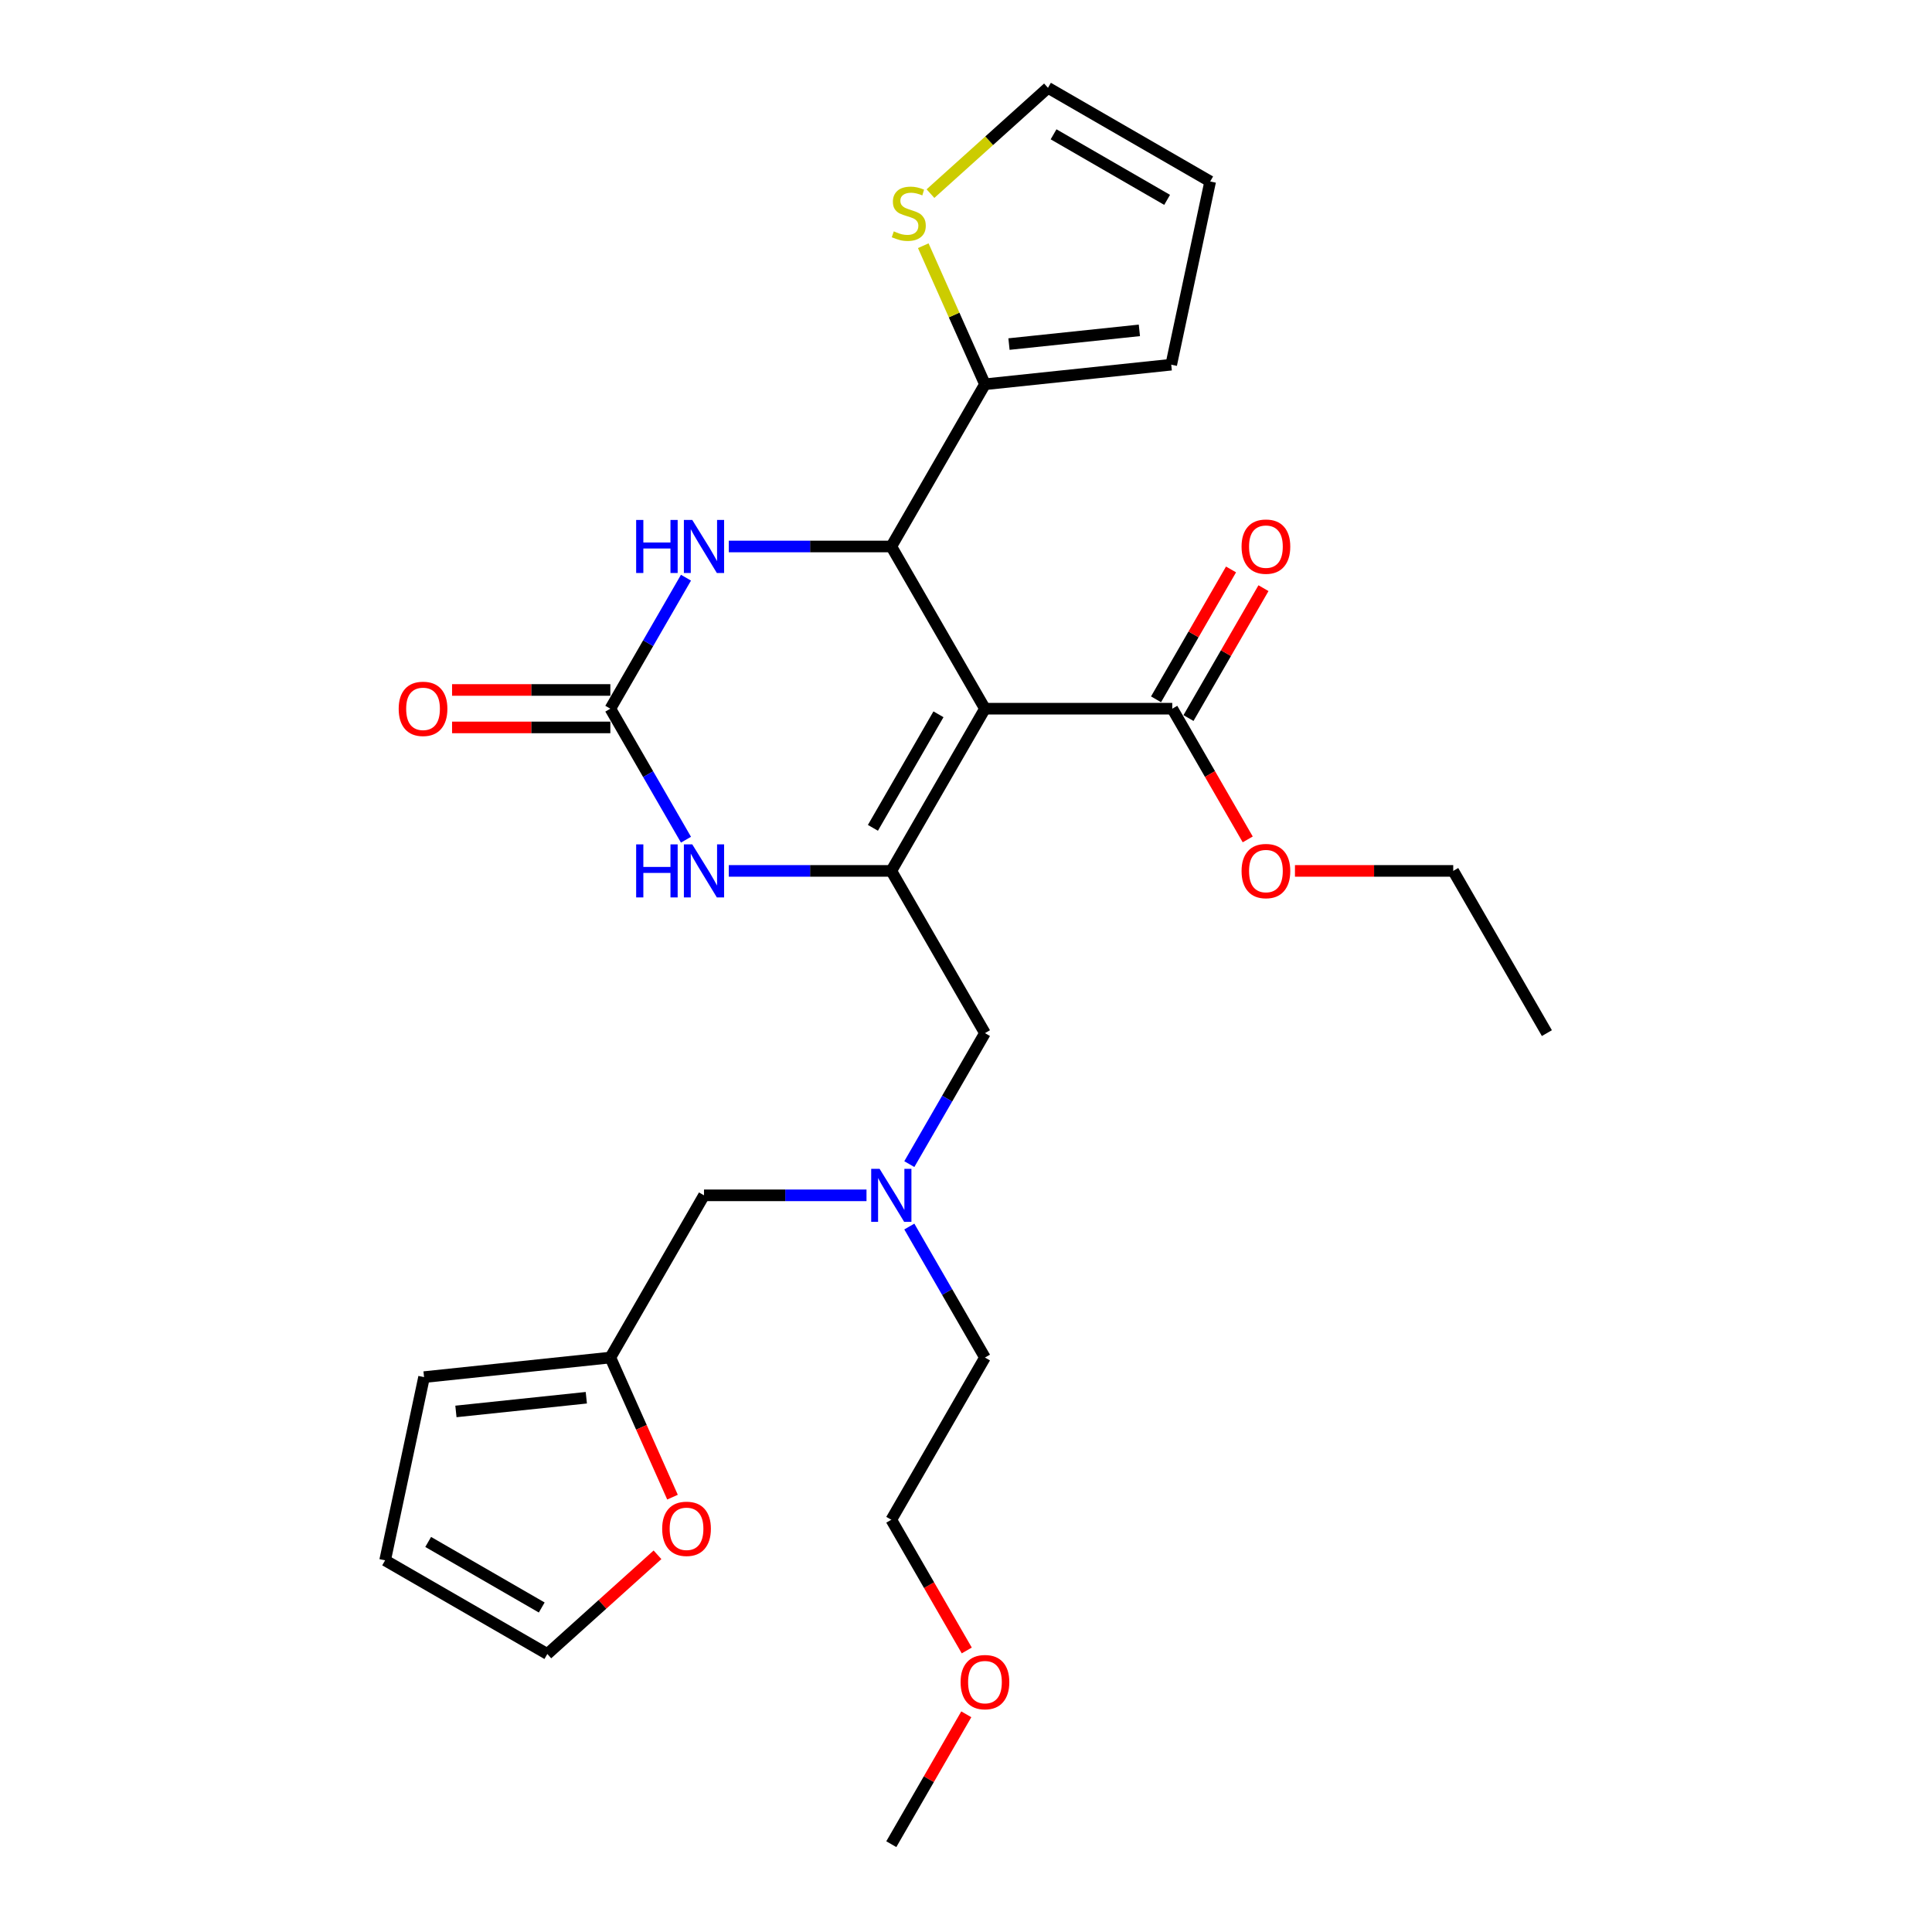 <?xml version='1.0' encoding='iso-8859-1'?>
<svg version='1.1' baseProfile='full'
              xmlns='http://www.w3.org/2000/svg'
                      xmlns:rdkit='http://www.rdkit.org/xml'
                      xmlns:xlink='http://www.w3.org/1999/xlink'
                  xml:space='preserve'
width='1000px' height='1000px' viewBox='0 0 1000 1000'>
<!-- END OF HEADER -->
<rect style='opacity:1.0;fill:#FFFFFF;stroke:none' width='1000' height='1000' x='0' y='0'> </rect>
<path class='bond-0' d='M 509.813,366.817 L 461.338,450.778' style='fill:none;fill-rule:evenodd;stroke:#000000;stroke-width:6px;stroke-linecap:butt;stroke-linejoin:miter;stroke-opacity:1' />
<path class='bond-0' d='M 485.749,369.716 L 451.817,428.489' style='fill:none;fill-rule:evenodd;stroke:#000000;stroke-width:6px;stroke-linecap:butt;stroke-linejoin:miter;stroke-opacity:1' />
<path class='bond-1' d='M 509.813,366.817 L 461.338,282.856' style='fill:none;fill-rule:evenodd;stroke:#000000;stroke-width:6px;stroke-linecap:butt;stroke-linejoin:miter;stroke-opacity:1' />
<path class='bond-5' d='M 509.813,366.817 L 606.763,366.817' style='fill:none;fill-rule:evenodd;stroke:#000000;stroke-width:6px;stroke-linecap:butt;stroke-linejoin:miter;stroke-opacity:1' />
<path class='bond-3' d='M 461.338,450.778 L 419.281,450.778' style='fill:none;fill-rule:evenodd;stroke:#000000;stroke-width:6px;stroke-linecap:butt;stroke-linejoin:miter;stroke-opacity:1' />
<path class='bond-3' d='M 419.281,450.778 L 377.224,450.778' style='fill:none;fill-rule:evenodd;stroke:#0000FF;stroke-width:6px;stroke-linecap:butt;stroke-linejoin:miter;stroke-opacity:1' />
<path class='bond-8' d='M 461.338,450.778 L 509.813,534.74' style='fill:none;fill-rule:evenodd;stroke:#000000;stroke-width:6px;stroke-linecap:butt;stroke-linejoin:miter;stroke-opacity:1' />
<path class='bond-4' d='M 461.338,282.856 L 419.281,282.856' style='fill:none;fill-rule:evenodd;stroke:#000000;stroke-width:6px;stroke-linecap:butt;stroke-linejoin:miter;stroke-opacity:1' />
<path class='bond-4' d='M 419.281,282.856 L 377.224,282.856' style='fill:none;fill-rule:evenodd;stroke:#0000FF;stroke-width:6px;stroke-linecap:butt;stroke-linejoin:miter;stroke-opacity:1' />
<path class='bond-6' d='M 461.338,282.856 L 509.813,198.895' style='fill:none;fill-rule:evenodd;stroke:#000000;stroke-width:6px;stroke-linecap:butt;stroke-linejoin:miter;stroke-opacity:1' />
<path class='bond-2' d='M 315.913,366.817 L 335.488,332.913' style='fill:none;fill-rule:evenodd;stroke:#000000;stroke-width:6px;stroke-linecap:butt;stroke-linejoin:miter;stroke-opacity:1' />
<path class='bond-2' d='M 335.488,332.913 L 355.063,299.008' style='fill:none;fill-rule:evenodd;stroke:#0000FF;stroke-width:6px;stroke-linecap:butt;stroke-linejoin:miter;stroke-opacity:1' />
<path class='bond-11' d='M 315.913,357.122 L 274.952,357.122' style='fill:none;fill-rule:evenodd;stroke:#000000;stroke-width:6px;stroke-linecap:butt;stroke-linejoin:miter;stroke-opacity:1' />
<path class='bond-11' d='M 274.952,357.122 L 233.99,357.122' style='fill:none;fill-rule:evenodd;stroke:#FF0000;stroke-width:6px;stroke-linecap:butt;stroke-linejoin:miter;stroke-opacity:1' />
<path class='bond-11' d='M 315.913,376.512 L 274.952,376.512' style='fill:none;fill-rule:evenodd;stroke:#000000;stroke-width:6px;stroke-linecap:butt;stroke-linejoin:miter;stroke-opacity:1' />
<path class='bond-11' d='M 274.952,376.512 L 233.99,376.512' style='fill:none;fill-rule:evenodd;stroke:#FF0000;stroke-width:6px;stroke-linecap:butt;stroke-linejoin:miter;stroke-opacity:1' />
<path class='bond-28' d='M 315.913,366.817 L 335.488,400.722' style='fill:none;fill-rule:evenodd;stroke:#000000;stroke-width:6px;stroke-linecap:butt;stroke-linejoin:miter;stroke-opacity:1' />
<path class='bond-28' d='M 335.488,400.722 L 355.063,434.627' style='fill:none;fill-rule:evenodd;stroke:#0000FF;stroke-width:6px;stroke-linecap:butt;stroke-linejoin:miter;stroke-opacity:1' />
<path class='bond-15' d='M 615.159,371.665 L 634.566,338.051' style='fill:none;fill-rule:evenodd;stroke:#000000;stroke-width:6px;stroke-linecap:butt;stroke-linejoin:miter;stroke-opacity:1' />
<path class='bond-15' d='M 634.566,338.051 L 653.973,304.437' style='fill:none;fill-rule:evenodd;stroke:#FF0000;stroke-width:6px;stroke-linecap:butt;stroke-linejoin:miter;stroke-opacity:1' />
<path class='bond-15' d='M 598.367,361.97 L 617.774,328.356' style='fill:none;fill-rule:evenodd;stroke:#000000;stroke-width:6px;stroke-linecap:butt;stroke-linejoin:miter;stroke-opacity:1' />
<path class='bond-15' d='M 617.774,328.356 L 637.181,294.742' style='fill:none;fill-rule:evenodd;stroke:#FF0000;stroke-width:6px;stroke-linecap:butt;stroke-linejoin:miter;stroke-opacity:1' />
<path class='bond-21' d='M 606.763,366.817 L 626.293,400.644' style='fill:none;fill-rule:evenodd;stroke:#000000;stroke-width:6px;stroke-linecap:butt;stroke-linejoin:miter;stroke-opacity:1' />
<path class='bond-21' d='M 626.293,400.644 L 645.823,434.471' style='fill:none;fill-rule:evenodd;stroke:#FF0000;stroke-width:6px;stroke-linecap:butt;stroke-linejoin:miter;stroke-opacity:1' />
<path class='bond-7' d='M 509.813,198.895 L 493.847,163.036' style='fill:none;fill-rule:evenodd;stroke:#000000;stroke-width:6px;stroke-linecap:butt;stroke-linejoin:miter;stroke-opacity:1' />
<path class='bond-7' d='M 493.847,163.036 L 477.882,127.177' style='fill:none;fill-rule:evenodd;stroke:#CCCC00;stroke-width:6px;stroke-linecap:butt;stroke-linejoin:miter;stroke-opacity:1' />
<path class='bond-13' d='M 509.813,198.895 L 606.232,188.761' style='fill:none;fill-rule:evenodd;stroke:#000000;stroke-width:6px;stroke-linecap:butt;stroke-linejoin:miter;stroke-opacity:1' />
<path class='bond-13' d='M 522.249,178.091 L 589.742,170.997' style='fill:none;fill-rule:evenodd;stroke:#000000;stroke-width:6px;stroke-linecap:butt;stroke-linejoin:miter;stroke-opacity:1' />
<path class='bond-14' d='M 481.607,100.218 L 512.017,72.836' style='fill:none;fill-rule:evenodd;stroke:#CCCC00;stroke-width:6px;stroke-linecap:butt;stroke-linejoin:miter;stroke-opacity:1' />
<path class='bond-14' d='M 512.017,72.836 L 542.428,45.455' style='fill:none;fill-rule:evenodd;stroke:#000000;stroke-width:6px;stroke-linecap:butt;stroke-linejoin:miter;stroke-opacity:1' />
<path class='bond-12' d='M 509.813,534.74 L 490.238,568.644' style='fill:none;fill-rule:evenodd;stroke:#000000;stroke-width:6px;stroke-linecap:butt;stroke-linejoin:miter;stroke-opacity:1' />
<path class='bond-12' d='M 490.238,568.644 L 470.663,602.549' style='fill:none;fill-rule:evenodd;stroke:#0000FF;stroke-width:6px;stroke-linecap:butt;stroke-linejoin:miter;stroke-opacity:1' />
<path class='bond-9' d='M 315.913,702.662 L 364.388,618.701' style='fill:none;fill-rule:evenodd;stroke:#000000;stroke-width:6px;stroke-linecap:butt;stroke-linejoin:miter;stroke-opacity:1' />
<path class='bond-10' d='M 315.913,702.662 L 331.999,738.793' style='fill:none;fill-rule:evenodd;stroke:#000000;stroke-width:6px;stroke-linecap:butt;stroke-linejoin:miter;stroke-opacity:1' />
<path class='bond-10' d='M 331.999,738.793 L 348.086,774.923' style='fill:none;fill-rule:evenodd;stroke:#FF0000;stroke-width:6px;stroke-linecap:butt;stroke-linejoin:miter;stroke-opacity:1' />
<path class='bond-16' d='M 315.913,702.662 L 219.494,712.796' style='fill:none;fill-rule:evenodd;stroke:#000000;stroke-width:6px;stroke-linecap:butt;stroke-linejoin:miter;stroke-opacity:1' />
<path class='bond-16' d='M 303.477,723.466 L 235.984,730.56' style='fill:none;fill-rule:evenodd;stroke:#000000;stroke-width:6px;stroke-linecap:butt;stroke-linejoin:miter;stroke-opacity:1' />
<path class='bond-17' d='M 340.319,804.761 L 311.809,830.432' style='fill:none;fill-rule:evenodd;stroke:#FF0000;stroke-width:6px;stroke-linecap:butt;stroke-linejoin:miter;stroke-opacity:1' />
<path class='bond-17' d='M 311.809,830.432 L 283.298,856.102' style='fill:none;fill-rule:evenodd;stroke:#000000;stroke-width:6px;stroke-linecap:butt;stroke-linejoin:miter;stroke-opacity:1' />
<path class='bond-20' d='M 448.502,618.701 L 406.445,618.701' style='fill:none;fill-rule:evenodd;stroke:#0000FF;stroke-width:6px;stroke-linecap:butt;stroke-linejoin:miter;stroke-opacity:1' />
<path class='bond-20' d='M 406.445,618.701 L 364.388,618.701' style='fill:none;fill-rule:evenodd;stroke:#000000;stroke-width:6px;stroke-linecap:butt;stroke-linejoin:miter;stroke-opacity:1' />
<path class='bond-23' d='M 470.663,634.853 L 490.238,668.757' style='fill:none;fill-rule:evenodd;stroke:#0000FF;stroke-width:6px;stroke-linecap:butt;stroke-linejoin:miter;stroke-opacity:1' />
<path class='bond-23' d='M 490.238,668.757 L 509.813,702.662' style='fill:none;fill-rule:evenodd;stroke:#000000;stroke-width:6px;stroke-linecap:butt;stroke-linejoin:miter;stroke-opacity:1' />
<path class='bond-18' d='M 606.232,188.761 L 626.389,93.93' style='fill:none;fill-rule:evenodd;stroke:#000000;stroke-width:6px;stroke-linecap:butt;stroke-linejoin:miter;stroke-opacity:1' />
<path class='bond-29' d='M 542.428,45.455 L 626.389,93.93' style='fill:none;fill-rule:evenodd;stroke:#000000;stroke-width:6px;stroke-linecap:butt;stroke-linejoin:miter;stroke-opacity:1' />
<path class='bond-29' d='M 545.327,69.518 L 604.1,103.451' style='fill:none;fill-rule:evenodd;stroke:#000000;stroke-width:6px;stroke-linecap:butt;stroke-linejoin:miter;stroke-opacity:1' />
<path class='bond-19' d='M 219.494,712.796 L 199.337,807.627' style='fill:none;fill-rule:evenodd;stroke:#000000;stroke-width:6px;stroke-linecap:butt;stroke-linejoin:miter;stroke-opacity:1' />
<path class='bond-30' d='M 283.298,856.102 L 199.337,807.627' style='fill:none;fill-rule:evenodd;stroke:#000000;stroke-width:6px;stroke-linecap:butt;stroke-linejoin:miter;stroke-opacity:1' />
<path class='bond-30' d='M 280.399,832.039 L 221.626,798.106' style='fill:none;fill-rule:evenodd;stroke:#000000;stroke-width:6px;stroke-linecap:butt;stroke-linejoin:miter;stroke-opacity:1' />
<path class='bond-24' d='M 670.265,450.778 L 711.227,450.778' style='fill:none;fill-rule:evenodd;stroke:#FF0000;stroke-width:6px;stroke-linecap:butt;stroke-linejoin:miter;stroke-opacity:1' />
<path class='bond-24' d='M 711.227,450.778 L 752.188,450.778' style='fill:none;fill-rule:evenodd;stroke:#000000;stroke-width:6px;stroke-linecap:butt;stroke-linejoin:miter;stroke-opacity:1' />
<path class='bond-22' d='M 500.398,854.277 L 480.868,820.45' style='fill:none;fill-rule:evenodd;stroke:#FF0000;stroke-width:6px;stroke-linecap:butt;stroke-linejoin:miter;stroke-opacity:1' />
<path class='bond-22' d='M 480.868,820.45 L 461.338,786.623' style='fill:none;fill-rule:evenodd;stroke:#000000;stroke-width:6px;stroke-linecap:butt;stroke-linejoin:miter;stroke-opacity:1' />
<path class='bond-26' d='M 500.152,887.318 L 480.745,920.932' style='fill:none;fill-rule:evenodd;stroke:#FF0000;stroke-width:6px;stroke-linecap:butt;stroke-linejoin:miter;stroke-opacity:1' />
<path class='bond-26' d='M 480.745,920.932 L 461.338,954.545' style='fill:none;fill-rule:evenodd;stroke:#000000;stroke-width:6px;stroke-linecap:butt;stroke-linejoin:miter;stroke-opacity:1' />
<path class='bond-25' d='M 509.813,702.662 L 461.338,786.623' style='fill:none;fill-rule:evenodd;stroke:#000000;stroke-width:6px;stroke-linecap:butt;stroke-linejoin:miter;stroke-opacity:1' />
<path class='bond-27' d='M 752.188,450.778 L 800.663,534.74' style='fill:none;fill-rule:evenodd;stroke:#000000;stroke-width:6px;stroke-linecap:butt;stroke-linejoin:miter;stroke-opacity:1' />
<path  class='atom-4' d='M 329.273 437.05
L 332.996 437.05
L 332.996 448.723
L 347.034 448.723
L 347.034 437.05
L 350.757 437.05
L 350.757 464.507
L 347.034 464.507
L 347.034 451.826
L 332.996 451.826
L 332.996 464.507
L 329.273 464.507
L 329.273 437.05
' fill='#0000FF'/>
<path  class='atom-4' d='M 358.319 437.05
L 367.316 451.593
Q 368.208 453.028, 369.643 455.626
Q 371.078 458.224, 371.155 458.379
L 371.155 437.05
L 374.8 437.05
L 374.8 464.507
L 371.039 464.507
L 361.383 448.607
Q 360.258 446.745, 359.056 444.612
Q 357.892 442.48, 357.543 441.82
L 357.543 464.507
L 353.976 464.507
L 353.976 437.05
L 358.319 437.05
' fill='#0000FF'/>
<path  class='atom-5' d='M 329.273 269.128
L 332.996 269.128
L 332.996 280.801
L 347.034 280.801
L 347.034 269.128
L 350.757 269.128
L 350.757 296.584
L 347.034 296.584
L 347.034 283.903
L 332.996 283.903
L 332.996 296.584
L 329.273 296.584
L 329.273 269.128
' fill='#0000FF'/>
<path  class='atom-5' d='M 358.319 269.128
L 367.316 283.671
Q 368.208 285.105, 369.643 287.704
Q 371.078 290.302, 371.155 290.457
L 371.155 269.128
L 374.8 269.128
L 374.8 296.584
L 371.039 296.584
L 361.383 280.684
Q 360.258 278.823, 359.056 276.69
Q 357.892 274.557, 357.543 273.898
L 357.543 296.584
L 353.976 296.584
L 353.976 269.128
L 358.319 269.128
' fill='#0000FF'/>
<path  class='atom-8' d='M 462.624 119.75
Q 462.934 119.867, 464.214 120.41
Q 465.494 120.952, 466.89 121.301
Q 468.325 121.612, 469.721 121.612
Q 472.319 121.612, 473.831 120.371
Q 475.344 119.091, 475.344 116.881
Q 475.344 115.368, 474.568 114.437
Q 473.831 113.507, 472.668 113.003
Q 471.504 112.498, 469.565 111.917
Q 467.122 111.18, 465.649 110.482
Q 464.214 109.784, 463.167 108.31
Q 462.158 106.837, 462.158 104.355
Q 462.158 100.903, 464.485 98.77
Q 466.851 96.637, 471.504 96.637
Q 474.684 96.637, 478.291 98.15
L 477.399 101.136
Q 474.103 99.779, 471.621 99.779
Q 468.945 99.779, 467.471 100.903
Q 465.998 101.989, 466.036 103.889
Q 466.036 105.363, 466.773 106.255
Q 467.549 107.147, 468.635 107.651
Q 469.759 108.155, 471.621 108.737
Q 474.103 109.512, 475.576 110.288
Q 477.05 111.064, 478.097 112.654
Q 479.183 114.205, 479.183 116.881
Q 479.183 120.681, 476.623 122.736
Q 474.103 124.753, 469.876 124.753
Q 467.433 124.753, 465.571 124.21
Q 463.748 123.706, 461.577 122.814
L 462.624 119.75
' fill='#CCCC00'/>
<path  class='atom-11' d='M 342.743 791.308
Q 342.743 784.715, 346 781.031
Q 349.258 777.347, 355.346 777.347
Q 361.435 777.347, 364.692 781.031
Q 367.95 784.715, 367.95 791.308
Q 367.95 797.978, 364.653 801.778
Q 361.357 805.54, 355.346 805.54
Q 349.296 805.54, 346 801.778
Q 342.743 798.017, 342.743 791.308
M 355.346 802.438
Q 359.534 802.438, 361.784 799.645
Q 364.072 796.815, 364.072 791.308
Q 364.072 785.917, 361.784 783.203
Q 359.534 780.449, 355.346 780.449
Q 351.158 780.449, 348.87 783.164
Q 346.621 785.879, 346.621 791.308
Q 346.621 796.853, 348.87 799.645
Q 351.158 802.438, 355.346 802.438
' fill='#FF0000'/>
<path  class='atom-12' d='M 206.359 366.895
Q 206.359 360.302, 209.617 356.618
Q 212.875 352.934, 218.963 352.934
Q 225.051 352.934, 228.309 356.618
Q 231.566 360.302, 231.566 366.895
Q 231.566 373.565, 228.27 377.365
Q 224.974 381.127, 218.963 381.127
Q 212.913 381.127, 209.617 377.365
Q 206.359 373.604, 206.359 366.895
M 218.963 378.025
Q 223.151 378.025, 225.4 375.233
Q 227.688 372.402, 227.688 366.895
Q 227.688 361.504, 225.4 358.79
Q 223.151 356.036, 218.963 356.036
Q 214.775 356.036, 212.487 358.751
Q 210.237 361.466, 210.237 366.895
Q 210.237 372.44, 212.487 375.233
Q 214.775 378.025, 218.963 378.025
' fill='#FF0000'/>
<path  class='atom-13' d='M 455.269 604.973
L 464.266 619.515
Q 465.158 620.95, 466.593 623.548
Q 468.028 626.147, 468.105 626.302
L 468.105 604.973
L 471.75 604.973
L 471.75 632.429
L 467.989 632.429
L 458.333 616.529
Q 457.208 614.668, 456.006 612.535
Q 454.842 610.402, 454.493 609.743
L 454.493 632.429
L 450.926 632.429
L 450.926 604.973
L 455.269 604.973
' fill='#0000FF'/>
<path  class='atom-16' d='M 642.634 282.934
Q 642.634 276.341, 645.892 272.657
Q 649.15 268.973, 655.238 268.973
Q 661.326 268.973, 664.584 272.657
Q 667.841 276.341, 667.841 282.934
Q 667.841 289.604, 664.545 293.404
Q 661.249 297.166, 655.238 297.166
Q 649.188 297.166, 645.892 293.404
Q 642.634 289.643, 642.634 282.934
M 655.238 294.064
Q 659.426 294.064, 661.675 291.271
Q 663.963 288.44, 663.963 282.934
Q 663.963 277.543, 661.675 274.829
Q 659.426 272.075, 655.238 272.075
Q 651.05 272.075, 648.762 274.79
Q 646.512 277.505, 646.512 282.934
Q 646.512 288.479, 648.762 291.271
Q 651.05 294.064, 655.238 294.064
' fill='#FF0000'/>
<path  class='atom-22' d='M 642.634 450.856
Q 642.634 444.263, 645.892 440.579
Q 649.15 436.895, 655.238 436.895
Q 661.326 436.895, 664.584 440.579
Q 667.841 444.263, 667.841 450.856
Q 667.841 457.526, 664.545 461.327
Q 661.249 465.088, 655.238 465.088
Q 649.188 465.088, 645.892 461.327
Q 642.634 457.565, 642.634 450.856
M 655.238 461.986
Q 659.426 461.986, 661.675 459.194
Q 663.963 456.363, 663.963 450.856
Q 663.963 445.466, 661.675 442.751
Q 659.426 439.998, 655.238 439.998
Q 651.05 439.998, 648.762 442.712
Q 646.512 445.427, 646.512 450.856
Q 646.512 456.402, 648.762 459.194
Q 651.05 461.986, 655.238 461.986
' fill='#FF0000'/>
<path  class='atom-23' d='M 497.209 870.662
Q 497.209 864.069, 500.467 860.385
Q 503.725 856.701, 509.813 856.701
Q 515.901 856.701, 519.159 860.385
Q 522.416 864.069, 522.416 870.662
Q 522.416 877.332, 519.12 881.132
Q 515.824 884.894, 509.813 884.894
Q 503.763 884.894, 500.467 881.132
Q 497.209 877.371, 497.209 870.662
M 509.813 881.792
Q 514.001 881.792, 516.25 879
Q 518.538 876.169, 518.538 870.662
Q 518.538 865.271, 516.25 862.557
Q 514.001 859.803, 509.813 859.803
Q 505.625 859.803, 503.337 862.518
Q 501.087 865.233, 501.087 870.662
Q 501.087 876.207, 503.337 879
Q 505.625 881.792, 509.813 881.792
' fill='#FF0000'/>
</svg>
